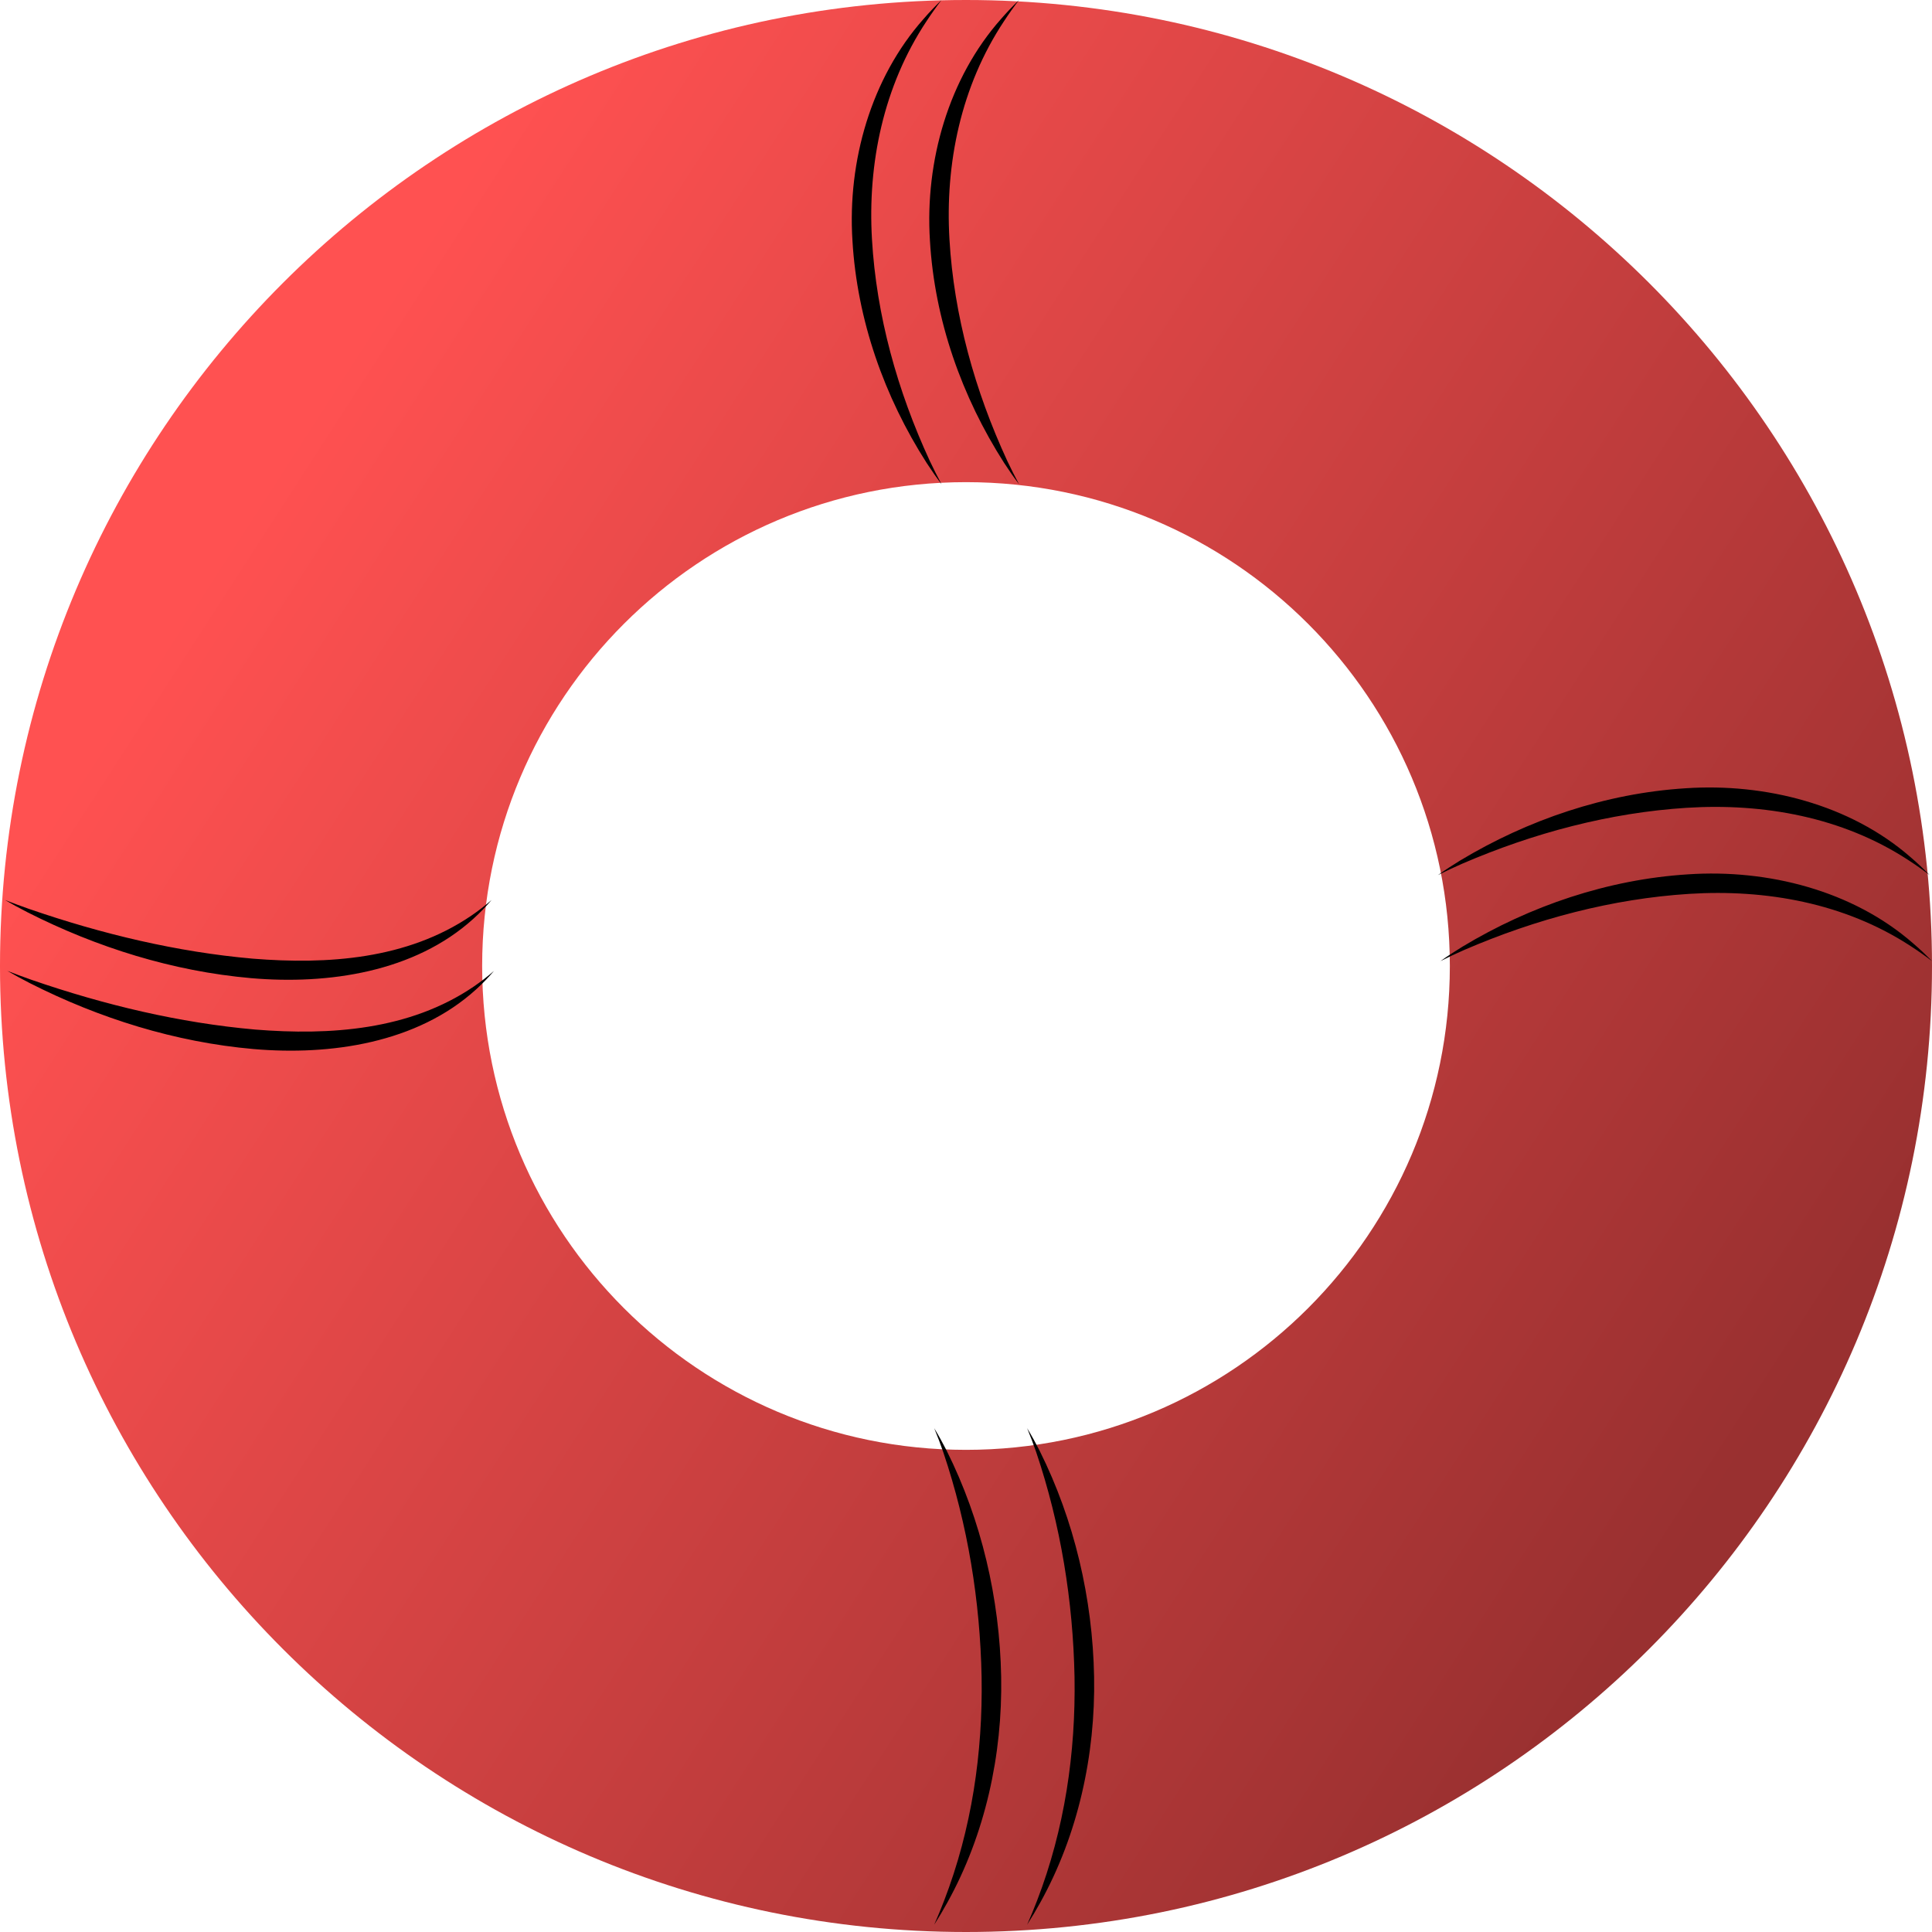 <svg width="198" height="198" viewBox="0 0 198 198" fill="none" xmlns="http://www.w3.org/2000/svg">
<path d="M198 99C198 153.676 153.676 198 99 198C44.324 198 0 153.676 0 99C0 44.324 44.324 0 99 0C153.676 0 198 44.324 198 99ZM49.413 99C49.413 126.386 71.614 148.587 99 148.587C126.386 148.587 148.587 126.386 148.587 99C148.587 71.614 126.386 49.413 99 49.413C71.614 49.413 49.413 71.614 49.413 99Z" fill="url(#paint0_linear_3021_3030)"/>
<path d="M95.742 146.371C96.071 147.163 96.395 148.021 96.672 148.828C99.194 156.303 100.448 164.107 100.599 171.866C100.729 179.633 99.592 187.442 96.749 194.81C96.431 195.635 96.102 196.435 95.742 197.25C96.22 196.498 96.665 195.751 97.095 194.971C100.96 188.004 102.751 179.858 102.604 171.834C102.453 163.812 100.578 155.804 97.023 148.679C96.632 147.913 96.19 147.102 95.742 146.371Z" fill="black"/>
<path d="M105.266 146.371C105.594 147.163 105.919 148.021 106.196 148.828C108.718 156.303 109.971 164.107 110.123 171.866C110.253 179.633 109.115 187.442 106.273 194.81C105.955 195.635 105.626 196.435 105.266 197.25C105.743 196.498 106.188 195.751 106.618 194.971C110.483 188.004 112.275 179.858 112.128 171.834C111.977 163.812 110.101 155.804 106.546 148.679C106.156 147.913 105.714 147.102 105.266 146.371Z" fill="black"/>
<path d="M0.502 92.234C1.248 92.668 2.032 93.093 2.827 93.5C9.921 97.093 17.693 99.539 25.729 100.245C33.646 100.928 42.484 99.634 48.529 94.146C49.192 93.546 49.802 92.914 50.378 92.234C49.707 92.82 49.018 93.351 48.293 93.847C41.714 98.317 33.579 98.867 25.896 98.247C18.143 97.565 10.452 95.727 2.977 93.15C2.14 92.856 1.306 92.547 0.502 92.234Z" fill="black"/>
<path d="M0.752 99.5C1.498 99.934 2.282 100.359 3.077 100.766C10.171 104.359 17.943 106.805 25.979 107.511C33.896 108.193 42.734 106.899 48.779 101.412C49.442 100.812 50.052 100.18 50.628 99.5C49.957 100.086 49.268 100.617 48.543 101.113C41.964 105.582 33.829 106.132 26.146 105.513C18.393 104.83 10.702 102.993 3.227 100.416C2.39 100.121 1.556 99.813 0.752 99.5Z" fill="black"/>
<path d="M96.493 49.625C96.493 49.625 96.493 49.625 96.493 49.625C96.081 48.861 95.674 48.052 95.298 47.256C91.956 40.035 89.818 32.317 89.364 24.532C88.906 16.767 90.538 8.829 94.953 2.173C95.446 1.422 95.942 0.72 96.493 0C96.493 0 96.493 0 96.493 0C95.842 0.631 95.244 1.257 94.649 1.943C89.281 7.997 86.847 16.513 87.362 24.64C87.834 32.801 90.639 40.686 94.966 47.442C95.449 48.185 95.968 48.933 96.493 49.625Z" fill="black"/>
<path d="M104.435 49.625C104.435 49.625 104.435 49.625 104.435 49.625C104.022 48.861 103.615 48.052 103.24 47.256C99.898 40.035 97.76 32.317 97.305 24.532C96.847 16.767 98.48 8.829 102.894 2.173C103.387 1.422 103.883 0.72 104.435 0C104.435 0 104.435 0 104.435 0C103.783 0.631 103.186 1.257 102.591 1.943C97.223 7.997 94.788 16.513 95.303 24.64C95.776 32.801 98.581 40.686 102.907 47.442C103.391 48.185 103.909 48.933 104.435 49.625Z" fill="black"/>
<path d="M147.623 98.499C147.623 98.499 147.623 98.499 147.623 98.499C148.408 98.105 149.235 97.718 150.051 97.359C157.431 94.174 165.248 92.106 173.12 91.607C180.967 91.115 189.038 92.54 195.8 96.951C196.562 97.444 197.274 97.943 198 98.499C198 98.499 198 98.499 198 98.499C197.362 97.843 196.726 97.242 196.028 96.646C189.848 91.266 181.181 89.056 173.002 89.606C164.778 90.123 156.812 92.842 149.874 97.022C149.108 97.49 148.339 97.991 147.623 98.499Z" fill="black"/>
<path d="M147.373 89.678C147.373 89.678 147.373 89.678 147.373 89.678C148.158 89.285 148.985 88.897 149.801 88.539C157.181 85.353 164.998 83.285 172.87 82.787C180.717 82.295 188.788 83.72 195.55 88.131C196.312 88.624 197.024 89.122 197.75 89.678C197.75 89.678 197.75 89.678 197.75 89.678C197.112 89.022 196.476 88.421 195.778 87.825C189.598 82.446 180.931 80.236 172.752 80.785C164.528 81.303 156.562 84.022 149.624 88.201C148.858 88.67 148.089 89.17 147.373 89.678Z" fill="black"/>
<defs>
<linearGradient id="paint0_linear_3021_3030" x1="29.5" y1="46" x2="182" y2="144.5" gradientUnits="userSpaceOnUse">
<stop stop-color="#FF5151"/>
<stop offset="1" stop-color="#993030"/>
</linearGradient>
</defs>
</svg>
